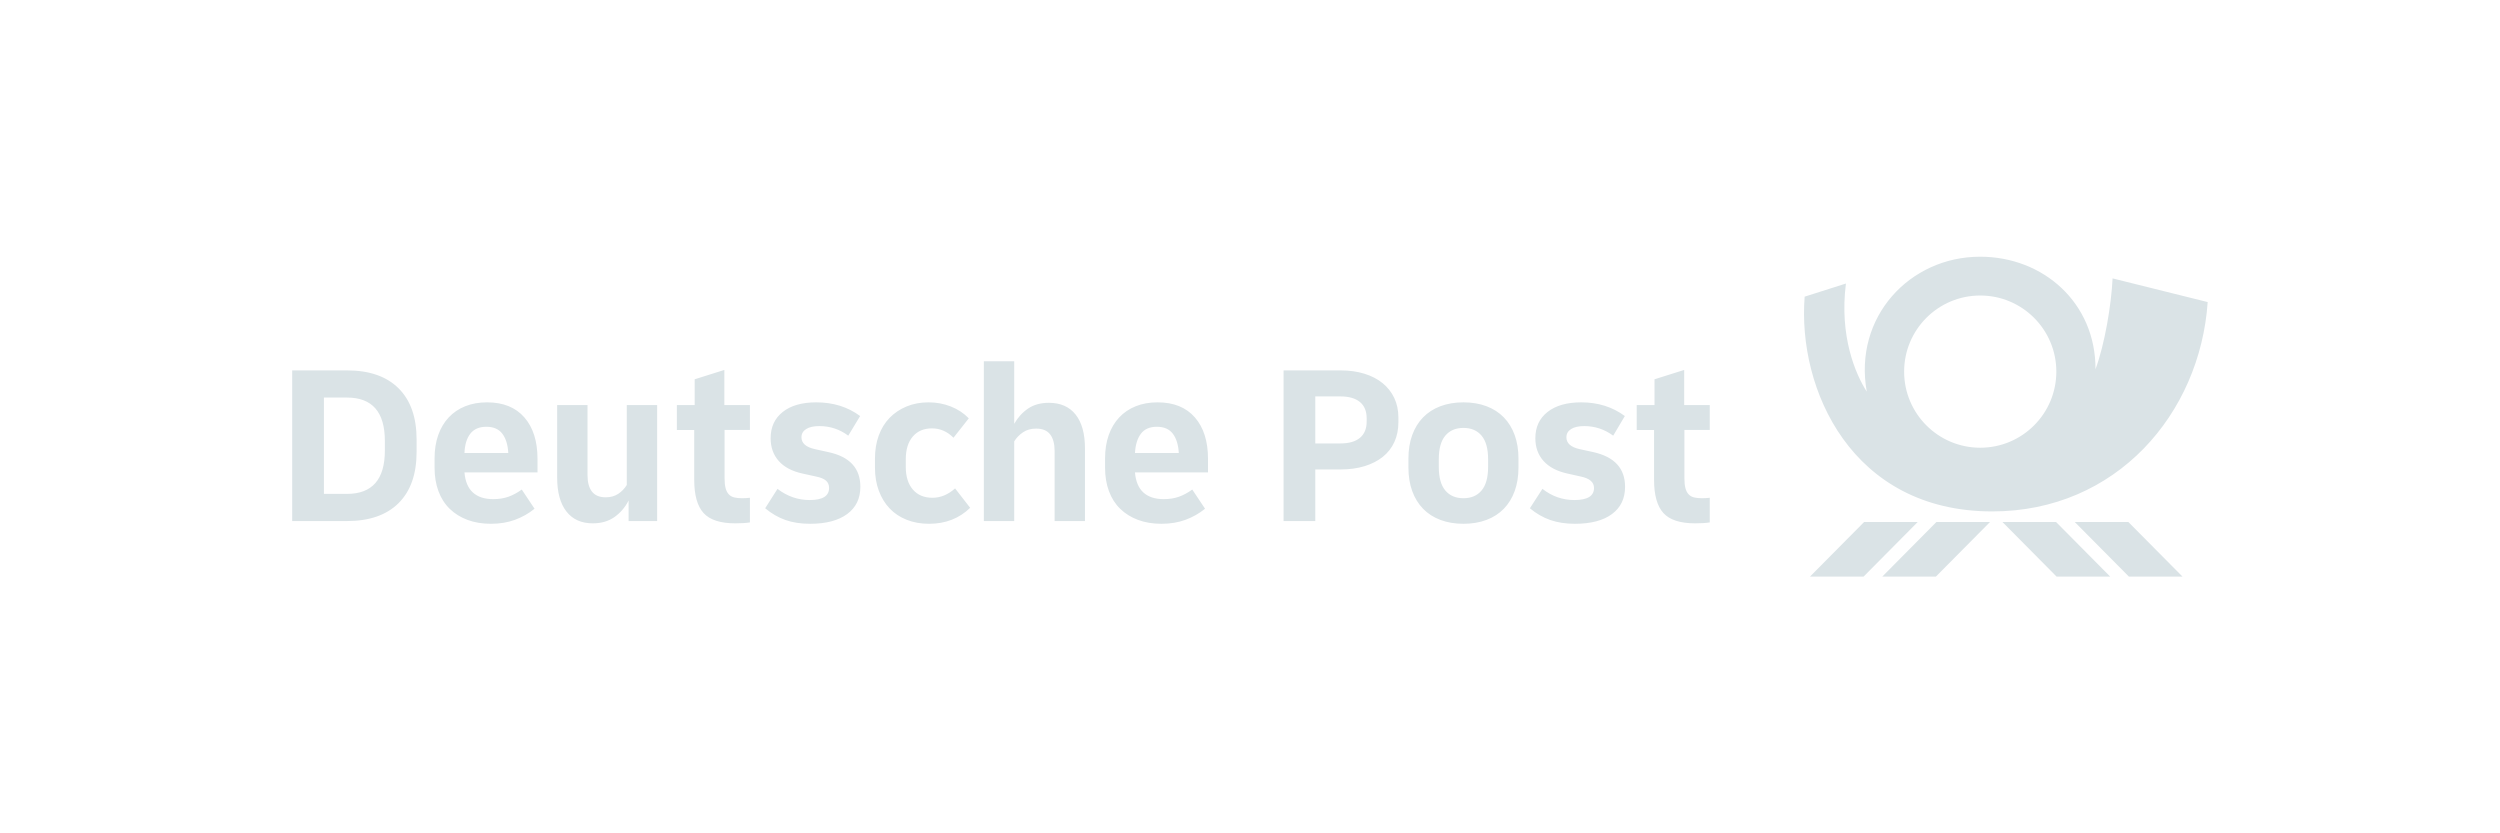 <?xml version="1.0" encoding="UTF-8" standalone="no"?> <svg xmlns="http://www.w3.org/2000/svg" xmlns:xlink="http://www.w3.org/1999/xlink" xmlns:serif="http://www.serif.com/" width="100%" height="100%" viewBox="0 0 1200 400" version="1.1" xml:space="preserve" style="fill-rule:evenodd;clip-rule:evenodd;stroke-linejoin:round;stroke-miterlimit:2;"> <g transform="matrix(4.691,0,0,4.691,140.251,123.222)"> <path d="M168.243,27.146L173.728,27.146L168.189,32.732L162.704,32.732L168.243,27.146ZM160.844,27.146L155.305,32.732L160.79,32.732L166.329,27.146L160.844,27.146ZM175,27.146L180.539,32.732L186.024,32.732L180.485,27.146L175,27.146ZM182.399,27.146L187.938,32.732L193.423,32.732L187.884,27.146L182.399,27.146ZM173.948,26.063C159.571,26.058 154.013,13.559 154.761,4.087L158.984,2.744C158.297,8.133 159.966,12.021 161.116,13.803C159.747,6.178 165.502,0.005 172.707,0C179.187,-0.004 184.547,4.728 184.521,11.518C185.471,8.926 186.133,4.981 186.27,2.219L196,4.641C195.222,16.063 186.656,26.067 173.948,26.063L173.948,26.063ZM180.514,11.757C180.514,7.456 177.028,3.97 172.727,3.97C168.425,3.97 164.939,7.456 164.939,11.757C164.939,16.058 168.426,19.545 172.727,19.545C177.027,19.545 180.514,16.059 180.514,11.757ZM142.434,11.585L139.398,12.543L139.398,15.182L137.576,15.182L137.576,17.729L139.351,17.729L139.351,22.82C139.351,24.393 139.67,25.53 140.309,26.231C140.947,26.931 142.029,27.282 143.555,27.282C143.866,27.282 144.143,27.274 144.384,27.258C144.625,27.243 144.847,27.219 145.05,27.188L145.05,24.666C144.925,24.682 144.789,24.693 144.641,24.701C144.493,24.709 144.357,24.712 144.232,24.712C143.936,24.712 143.676,24.685 143.45,24.631C143.224,24.577 143.037,24.471 142.889,24.315C142.741,24.16 142.633,23.95 142.562,23.685C142.492,23.42 142.457,23.085 142.457,22.68L142.457,17.728L145.05,17.728L145.05,15.182L142.434,15.182L142.434,11.585ZM44.22,11.585L41.184,12.543L41.184,15.182L39.362,15.182L39.362,17.729L41.137,17.729L41.137,22.82C41.137,24.393 41.456,25.53 42.095,26.231C42.733,26.931 43.815,27.282 45.341,27.282C45.652,27.282 45.929,27.274 46.171,27.258C46.412,27.243 46.633,27.219 46.836,27.188L46.836,24.666C46.712,24.682 46.575,24.693 46.427,24.701C46.279,24.709 46.143,24.712 46.019,24.712C45.722,24.712 45.462,24.685 45.236,24.631C45.01,24.577 44.823,24.471 44.676,24.315C44.527,24.16 44.419,23.95 44.349,23.685C44.278,23.42 44.243,23.085 44.243,22.68L44.243,17.728L46.836,17.728L46.836,15.182L44.22,15.182L44.22,11.585L44.22,11.585ZM65.518,24.666C64.661,24.666 63.992,24.385 63.509,23.825C63.026,23.264 62.785,22.493 62.785,21.512L62.785,20.718C62.785,19.737 63.022,18.966 63.497,18.406C63.972,17.845 64.63,17.565 65.471,17.565C66.296,17.565 67.028,17.884 67.667,18.522L69.232,16.537C68.718,16.008 68.102,15.603 67.386,15.322C66.67,15.042 65.915,14.902 65.121,14.902C64.295,14.902 63.544,15.042 62.867,15.322C62.189,15.603 61.609,15.992 61.127,16.49C60.644,16.989 60.274,17.592 60.017,18.301C59.76,19.009 59.632,19.792 59.632,20.648L59.632,21.582C59.632,22.454 59.764,23.245 60.029,23.953C60.293,24.662 60.663,25.265 61.138,25.763C61.613,26.262 62.193,26.647 62.878,26.919C63.563,27.192 64.327,27.328 65.167,27.328C66.849,27.328 68.251,26.784 69.372,25.693L67.83,23.708C67.114,24.346 66.343,24.666 65.518,24.666L65.518,24.666ZM54.867,19.994L53.489,19.69C52.57,19.488 52.111,19.083 52.111,18.476C52.111,18.118 52.27,17.838 52.589,17.635C52.909,17.433 53.356,17.331 53.933,17.331C55.038,17.331 56.027,17.658 56.899,18.312L58.114,16.303C56.852,15.369 55.357,14.902 53.629,14.902C52.165,14.902 51.02,15.229 50.195,15.883C49.37,16.537 48.957,17.432 48.957,18.569C48.957,19.503 49.234,20.282 49.787,20.905C50.339,21.528 51.153,21.956 52.228,22.19L53.606,22.493C54.073,22.587 54.411,22.727 54.622,22.914C54.832,23.1 54.937,23.35 54.937,23.661C54.937,24.486 54.275,24.899 52.952,24.899C51.752,24.899 50.655,24.518 49.658,23.754L48.397,25.74C49.051,26.285 49.744,26.686 50.476,26.943C51.207,27.2 52.048,27.328 52.998,27.328C54.617,27.328 55.879,26.997 56.782,26.335C57.685,25.674 58.137,24.743 58.137,23.544C58.137,21.645 57.047,20.461 54.867,19.994L54.867,19.994ZM133.138,19.994L131.736,19.69C130.833,19.488 130.382,19.083 130.382,18.476C130.382,18.118 130.541,17.838 130.861,17.635C131.18,17.433 131.627,17.331 132.204,17.331C133.294,17.331 134.282,17.658 135.17,18.312L136.361,16.303C135.1,15.369 133.613,14.902 131.9,14.902C130.436,14.902 129.288,15.229 128.455,15.883C127.621,16.537 127.205,17.432 127.205,18.569C127.205,19.503 127.485,20.282 128.046,20.905C128.607,21.528 129.424,21.956 130.499,22.19L131.853,22.493C132.756,22.68 133.208,23.07 133.208,23.661C133.208,24.487 132.538,24.899 131.199,24.899C130.607,24.899 130.039,24.806 129.494,24.619C128.949,24.432 128.427,24.144 127.929,23.754L126.645,25.74C127.299,26.285 127.995,26.686 128.735,26.943C129.475,27.2 130.312,27.328 131.246,27.328C132.881,27.328 134.146,26.997 135.042,26.335C135.937,25.674 136.385,24.743 136.385,23.544C136.385,21.66 135.302,20.477 133.138,19.994L133.138,19.994ZM34.236,23.358C34.018,23.716 33.73,24.016 33.372,24.257C33.014,24.498 32.585,24.619 32.087,24.619C31.449,24.619 30.978,24.425 30.674,24.035C30.371,23.646 30.219,23.085 30.219,22.353L30.219,15.183L27.112,15.183L27.112,22.587C27.112,24.098 27.427,25.258 28.058,26.067C28.689,26.877 29.588,27.282 30.756,27.282C31.628,27.282 32.368,27.067 32.975,26.639C33.582,26.212 34.065,25.647 34.423,24.946L34.423,27.048L37.343,27.048L37.343,15.183L34.236,15.183L34.236,23.358L34.236,23.358ZM23.759,16.444C24.654,17.471 25.102,18.889 25.102,20.695L25.102,22.073L17.628,22.073C17.705,22.992 17.994,23.677 18.492,24.128C18.99,24.58 19.683,24.806 20.571,24.806C21.147,24.806 21.664,24.724 22.124,24.561C22.583,24.397 23.039,24.152 23.491,23.825L24.799,25.787C24.207,26.27 23.541,26.647 22.801,26.92C22.061,27.192 21.24,27.328 20.337,27.328C19.45,27.328 18.651,27.196 17.943,26.931C17.234,26.667 16.627,26.289 16.121,25.799C15.615,25.308 15.229,24.705 14.965,23.988C14.7,23.272 14.568,22.47 14.568,21.583L14.568,20.648C14.568,19.761 14.692,18.963 14.942,18.254C15.191,17.546 15.549,16.942 16.016,16.444C16.483,15.946 17.048,15.564 17.71,15.299C18.371,15.035 19.115,14.902 19.94,14.902C21.591,14.902 22.864,15.416 23.759,16.444L23.759,16.444ZM22.112,20.088C22.066,19.247 21.863,18.589 21.505,18.114C21.147,17.639 20.602,17.401 19.87,17.401C19.138,17.401 18.589,17.639 18.223,18.114C17.857,18.589 17.659,19.247 17.628,20.088L22.112,20.088ZM92.367,16.444C93.262,17.471 93.71,18.889 93.71,20.695L93.71,22.073L86.236,22.073C86.314,22.992 86.602,23.677 87.1,24.128C87.598,24.58 88.291,24.806 89.179,24.806C89.755,24.806 90.273,24.724 90.732,24.561C91.192,24.397 91.647,24.152 92.099,23.825L93.407,25.787C92.815,26.27 92.149,26.647 91.41,26.92C90.67,27.192 89.848,27.328 88.945,27.328C88.058,27.328 87.26,27.196 86.551,26.931C85.843,26.667 85.235,26.289 84.729,25.799C84.223,25.308 83.838,24.705 83.573,23.988C83.308,23.272 83.176,22.47 83.176,21.583L83.176,20.648C83.176,19.761 83.3,18.963 83.55,18.254C83.799,17.546 84.157,16.942 84.624,16.444C85.091,15.946 85.656,15.564 86.318,15.299C86.979,15.035 87.723,14.902 88.548,14.902C90.199,14.902 91.472,15.416 92.367,16.444L92.367,16.444ZM90.721,20.088C90.674,19.247 90.471,18.589 90.113,18.114C89.755,17.639 89.21,17.401 88.478,17.401C87.746,17.401 87.201,17.639 86.843,18.114C86.485,18.589 86.283,19.247 86.236,20.088L90.721,20.088ZM77.43,14.949C76.589,14.949 75.881,15.144 75.305,15.533C74.728,15.922 74.254,16.444 73.88,17.098L73.88,10.698L70.773,10.698L70.773,27.048L73.88,27.048L73.88,18.896C74.098,18.538 74.394,18.231 74.768,17.974C75.141,17.717 75.593,17.588 76.122,17.588C76.776,17.588 77.255,17.787 77.559,18.184C77.862,18.581 78.014,19.146 78.014,19.877L78.014,27.048L81.121,27.048L81.121,19.644C81.121,18.118 80.801,16.954 80.163,16.152C79.524,15.35 78.614,14.949 77.43,14.949L77.43,14.949ZM125.091,18.254C125.348,18.963 125.477,19.761 125.477,20.648L125.477,21.582C125.477,22.47 125.348,23.268 125.091,23.976C124.834,24.685 124.464,25.289 123.982,25.787C123.499,26.285 122.907,26.667 122.207,26.931C121.506,27.196 120.719,27.328 119.847,27.328C118.975,27.328 118.189,27.196 117.488,26.931C116.788,26.667 116.196,26.285 115.713,25.787C115.23,25.289 114.861,24.685 114.604,23.976C114.347,23.268 114.218,22.47 114.218,21.582L114.218,20.648C114.218,19.76 114.347,18.963 114.604,18.254C114.861,17.546 115.23,16.942 115.713,16.444C116.196,15.946 116.788,15.564 117.488,15.299C118.189,15.035 118.975,14.902 119.847,14.902C120.719,14.902 121.506,15.035 122.207,15.299C122.907,15.564 123.499,15.946 123.982,16.444C124.464,16.942 124.834,17.546 125.091,18.254ZM122.37,20.718C122.37,19.644 122.148,18.842 121.704,18.312C121.261,17.783 120.642,17.518 119.847,17.518C119.053,17.518 118.434,17.783 117.99,18.312C117.547,18.842 117.325,19.644 117.325,20.718L117.325,21.512C117.325,22.587 117.547,23.389 117.99,23.918C118.434,24.448 119.053,24.712 119.847,24.712C120.641,24.712 121.26,24.448 121.704,23.918C122.148,23.389 122.37,22.587 122.37,21.512L122.37,20.718ZM112.77,14.458C113.05,15.05 113.191,15.72 113.191,16.467L113.191,16.934C113.191,17.682 113.054,18.355 112.782,18.955C112.509,19.554 112.116,20.06 111.602,20.473C111.088,20.886 110.465,21.205 109.734,21.431C109.002,21.657 108.176,21.769 107.258,21.769L104.688,21.769L104.688,27.048L101.442,27.048L101.442,11.632L107.258,11.632C108.161,11.632 108.978,11.745 109.71,11.971C110.442,12.197 111.065,12.52 111.579,12.94C112.093,13.361 112.49,13.867 112.77,14.458L112.77,14.458ZM109.944,16.537C109.944,15.806 109.714,15.249 109.255,14.867C108.795,14.486 108.129,14.295 107.258,14.295L104.688,14.295L104.688,19.106L107.258,19.106C108.129,19.106 108.795,18.916 109.255,18.534C109.714,18.153 109.944,17.596 109.944,16.864L109.944,16.537ZM10.885,13.466C12.115,14.688 12.73,16.436 12.73,18.709L12.73,19.971C12.73,22.244 12.115,23.992 10.885,25.215C9.654,26.437 7.895,27.048 5.606,27.048L0,27.048L0,11.632L5.606,11.632C7.895,11.632 9.654,12.244 10.885,13.466L10.885,13.466ZM9.483,18.85C9.483,15.891 8.191,14.412 5.606,14.412L3.247,14.412L3.247,24.269L5.606,24.269C8.191,24.269 9.483,22.79 9.483,19.831L9.483,18.85Z" style="fill:rgb(218,227,230);fill-rule:nonzero;"></path> </g> </svg> 